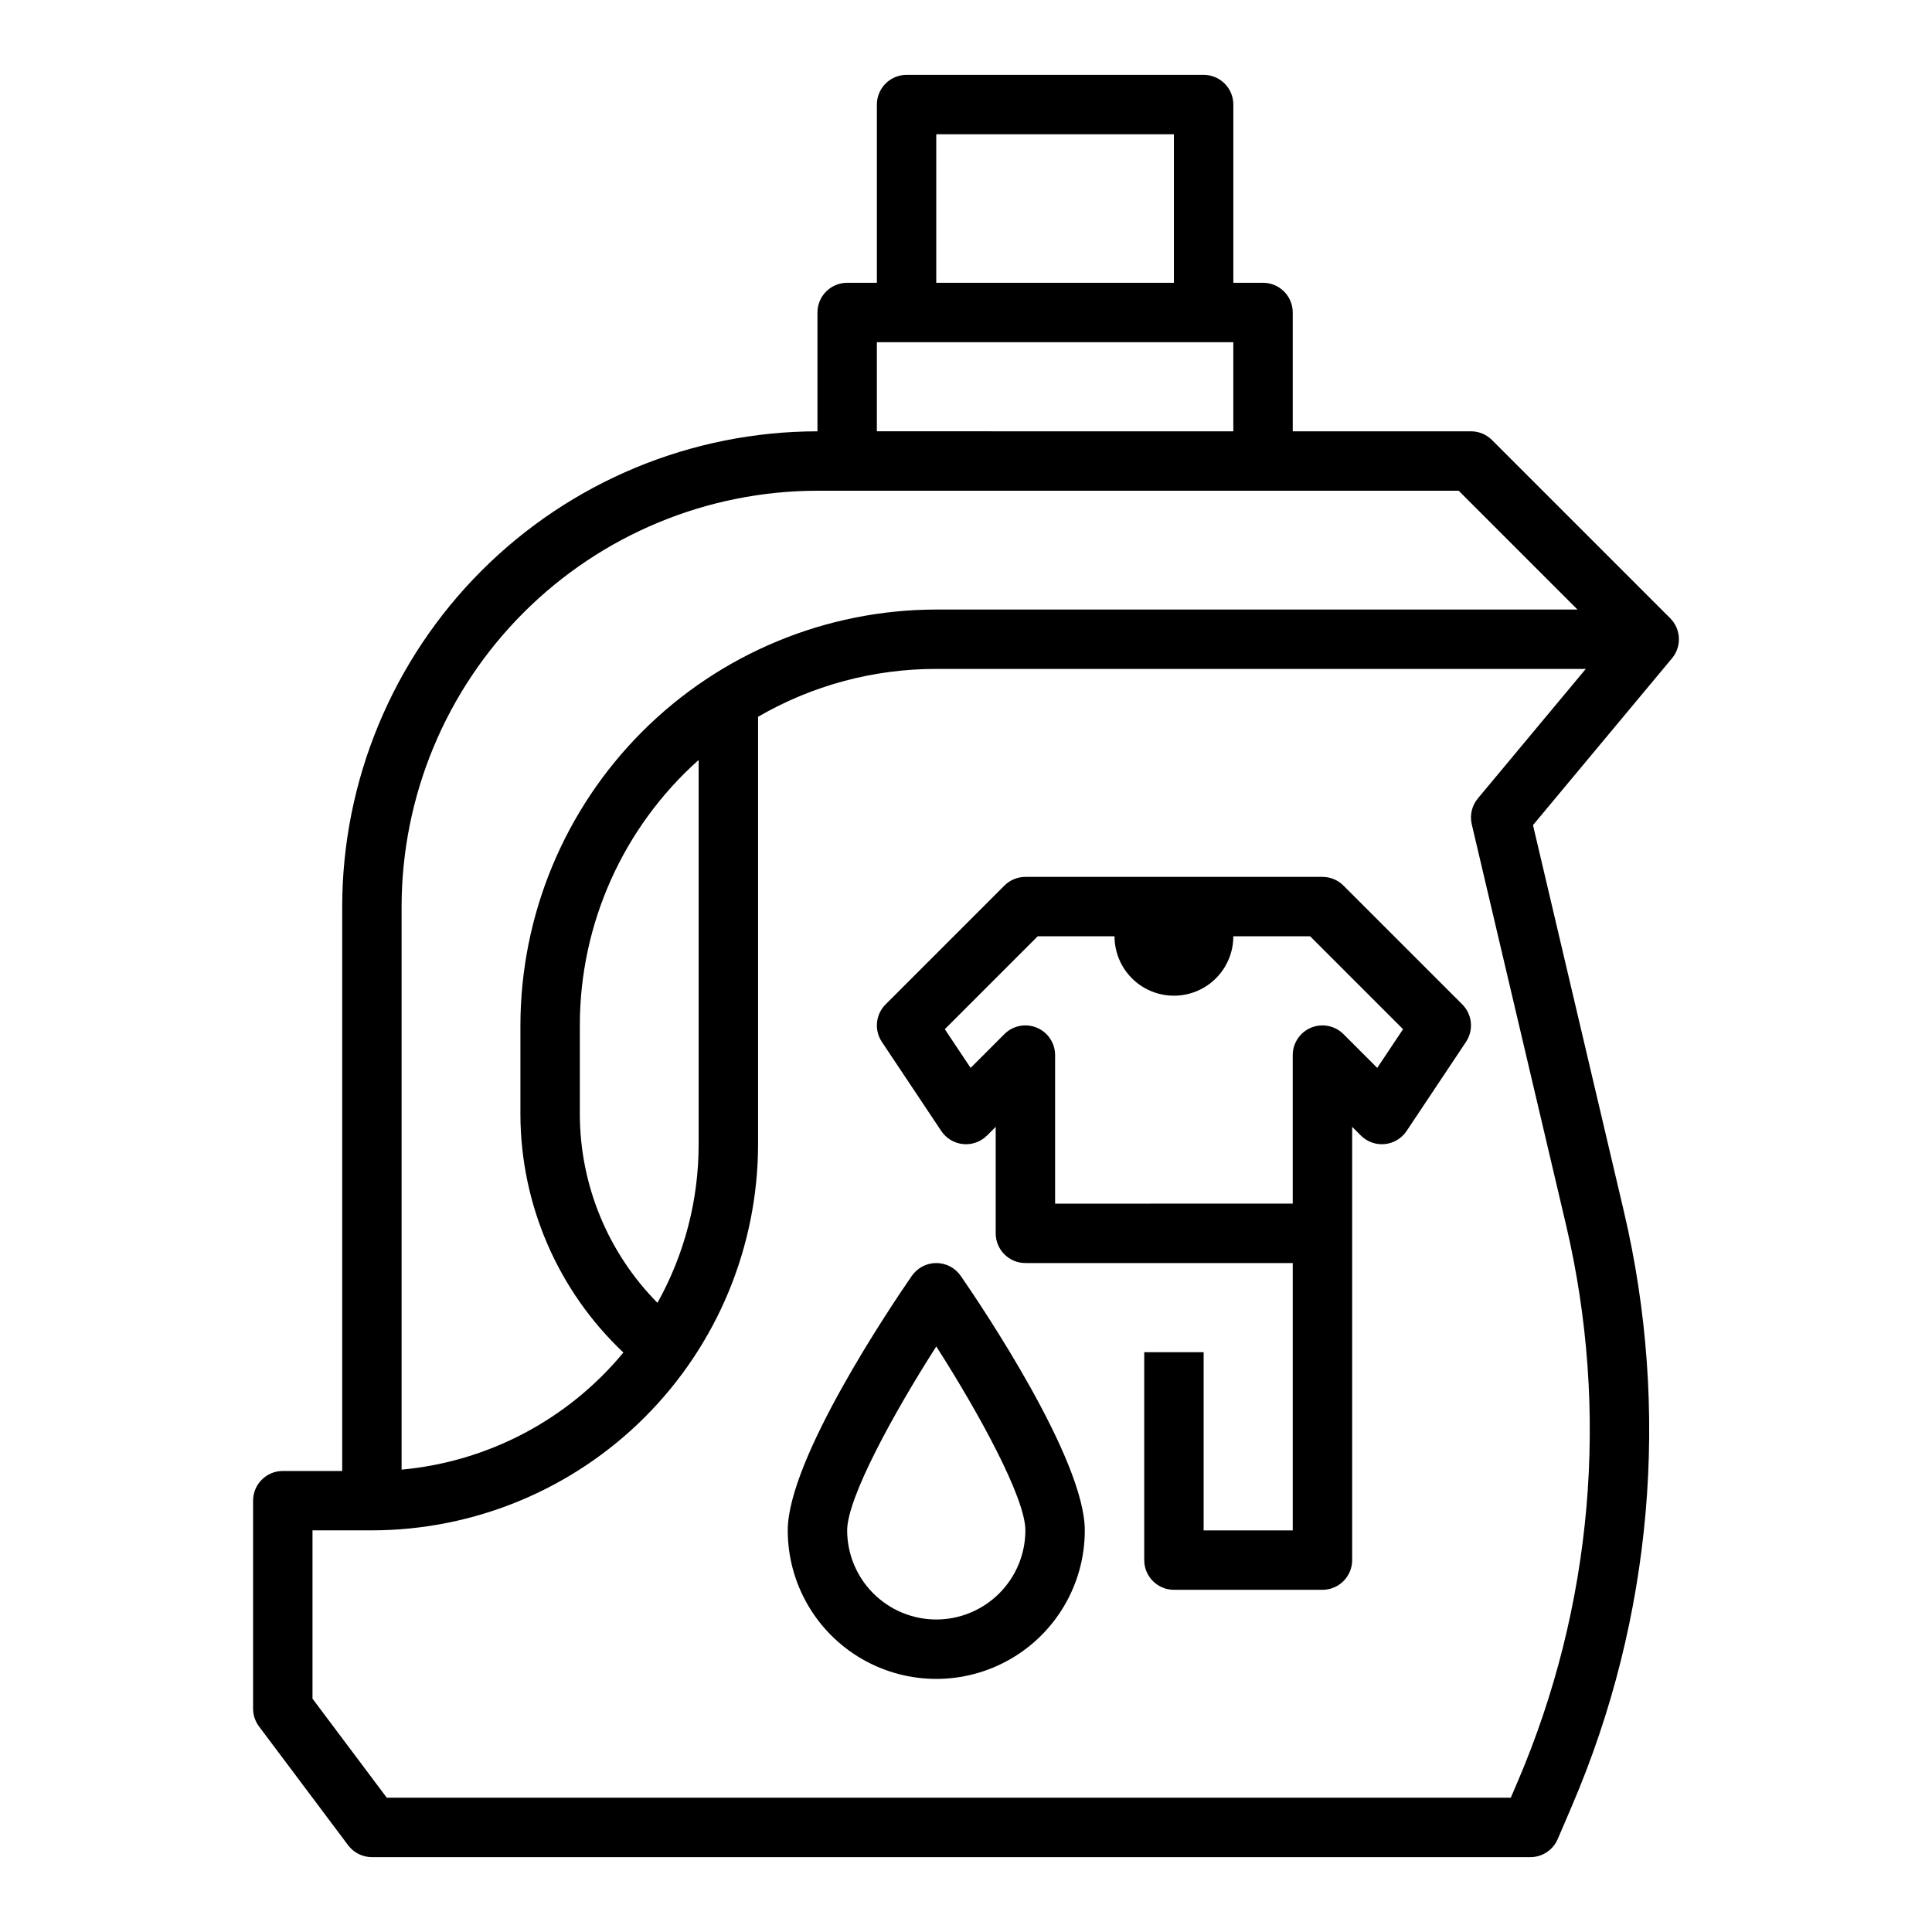 <?xml version="1.0" encoding="UTF-8"?>
<!-- Uploaded to: ICON Repo, www.svgrepo.com, Generator: ICON Repo Mixer Tools -->
<svg fill="#000000" width="800px" height="800px" version="1.1" viewBox="144 144 512 512" xmlns="http://www.w3.org/2000/svg">
 <g>
  <path d="m586.62 307.84-47.23-47.23c-1.477-1.477-3.481-2.309-5.566-2.309h-47.234v-31.488c0-4.348-3.523-7.871-7.871-7.871h-7.871v-47.23c0-4.348-3.523-7.875-7.871-7.875h-78.723c-4.348 0-7.871 3.527-7.871 7.875v47.23h-7.871c-4.348 0-7.875 3.523-7.875 7.871v31.488c-33.391 0.039-65.406 13.32-89.02 36.934-23.609 23.613-36.895 55.629-36.93 89.02v149.57h-15.746c-4.348 0-7.871 3.523-7.871 7.871v55.105c0 1.703 0.551 3.359 1.574 4.723l23.617 31.488c1.484 1.98 3.82 3.148 6.297 3.148h307.01c3.148 0 5.996-1.879 7.238-4.773l3.809-8.883h-0.004c21.297-49.691 26.105-104.9 13.723-157.52l-24.074-102.32 36.844-44.215c2.609-3.125 2.398-7.727-0.48-10.605zm-194.5-128.26h62.977v39.359h-62.977zm-15.742 55.105h94.465v23.617l-94.465-0.004zm-125.95 149.57c0.035-29.219 11.656-57.23 32.316-77.891 20.66-20.664 48.672-32.285 77.891-32.316h169.93l31.488 31.488h-169.93c-29.219 0.031-57.23 11.652-77.891 32.316-20.66 20.66-32.281 48.672-32.316 77.891v23.617c0.062 23.879 9.93 46.684 27.289 63.078-14.676 17.758-35.832 28.93-58.777 31.031zm67.805 105.01c-13.137-13.293-20.523-31.215-20.57-49.902v-23.617c-0.012-26.863 11.445-52.457 31.484-70.344v101.83c0.016 14.715-3.742 29.184-10.914 42.031zm215.8-126.82 24.977 106.14c11.609 49.352 7.102 101.12-12.871 147.71l-1.762 4.113h-297.88l-19.68-26.238v-44.609h15.746c27.133-0.031 53.145-10.82 72.328-30.008 19.184-19.184 29.977-45.195 30.008-72.328v-113.27c14.348-8.328 30.645-12.703 47.23-12.684h172.12l-28.602 34.32h0.004c-1.586 1.902-2.184 4.438-1.617 6.844z"/>
  <path d="m500.03 378.69c-1.477-1.477-3.481-2.305-5.57-2.305h-78.719c-2.086 0-4.09 0.828-5.566 2.305l-31.488 31.488c-2.652 2.652-3.062 6.812-0.984 9.934l15.742 23.617h0.004c1.309 1.961 3.426 3.234 5.773 3.465 2.348 0.234 4.676-0.598 6.344-2.266l2.305-2.309v28.23c0 4.348 3.523 7.871 7.871 7.871h70.848v70.848h-23.613v-47.23h-15.746v55.105-0.004c0 4.348 3.523 7.875 7.871 7.875h39.359c4.348 0 7.875-3.527 7.875-7.875v-114.82l2.305 2.305v0.004c1.668 1.668 3.996 2.5 6.34 2.266 2.348-0.23 4.469-1.504 5.777-3.465l15.742-23.617c2.082-3.121 1.672-7.281-0.98-9.934zm8.953 48.312-8.953-8.953c-2.254-2.25-5.641-2.922-8.582-1.707-2.941 1.219-4.859 4.09-4.859 7.273v39.359l-62.977 0.004v-39.363c0-3.184-1.918-6.055-4.859-7.273-2.941-1.215-6.328-0.543-8.578 1.707l-8.953 8.953-6.84-10.254 24.621-24.621h20.355c0 5.625 3 10.824 7.871 13.637 4.871 2.812 10.871 2.812 15.746 0 4.871-2.812 7.871-8.012 7.871-13.637h20.355l24.621 24.621z"/>
  <path d="m392.12 478.72c-2.586 0-5.004 1.27-6.477 3.398-5.492 7.949-32.883 48.562-32.883 67.449 0 14.062 7.504 27.055 19.68 34.086 12.18 7.031 27.184 7.031 39.359 0 12.18-7.031 19.684-20.023 19.684-34.086 0-18.887-27.391-59.5-32.883-67.449h-0.004c-1.469-2.129-3.891-3.398-6.477-3.398zm0 94.465c-6.258-0.008-12.262-2.496-16.691-6.926-4.426-4.426-6.918-10.43-6.922-16.691 0-8.598 12.285-31.039 23.617-48.742 11.328 17.699 23.613 40.137 23.613 48.742-0.008 6.262-2.496 12.266-6.926 16.691-4.426 4.43-10.43 6.918-16.691 6.926z"/>
 </g>
</svg>